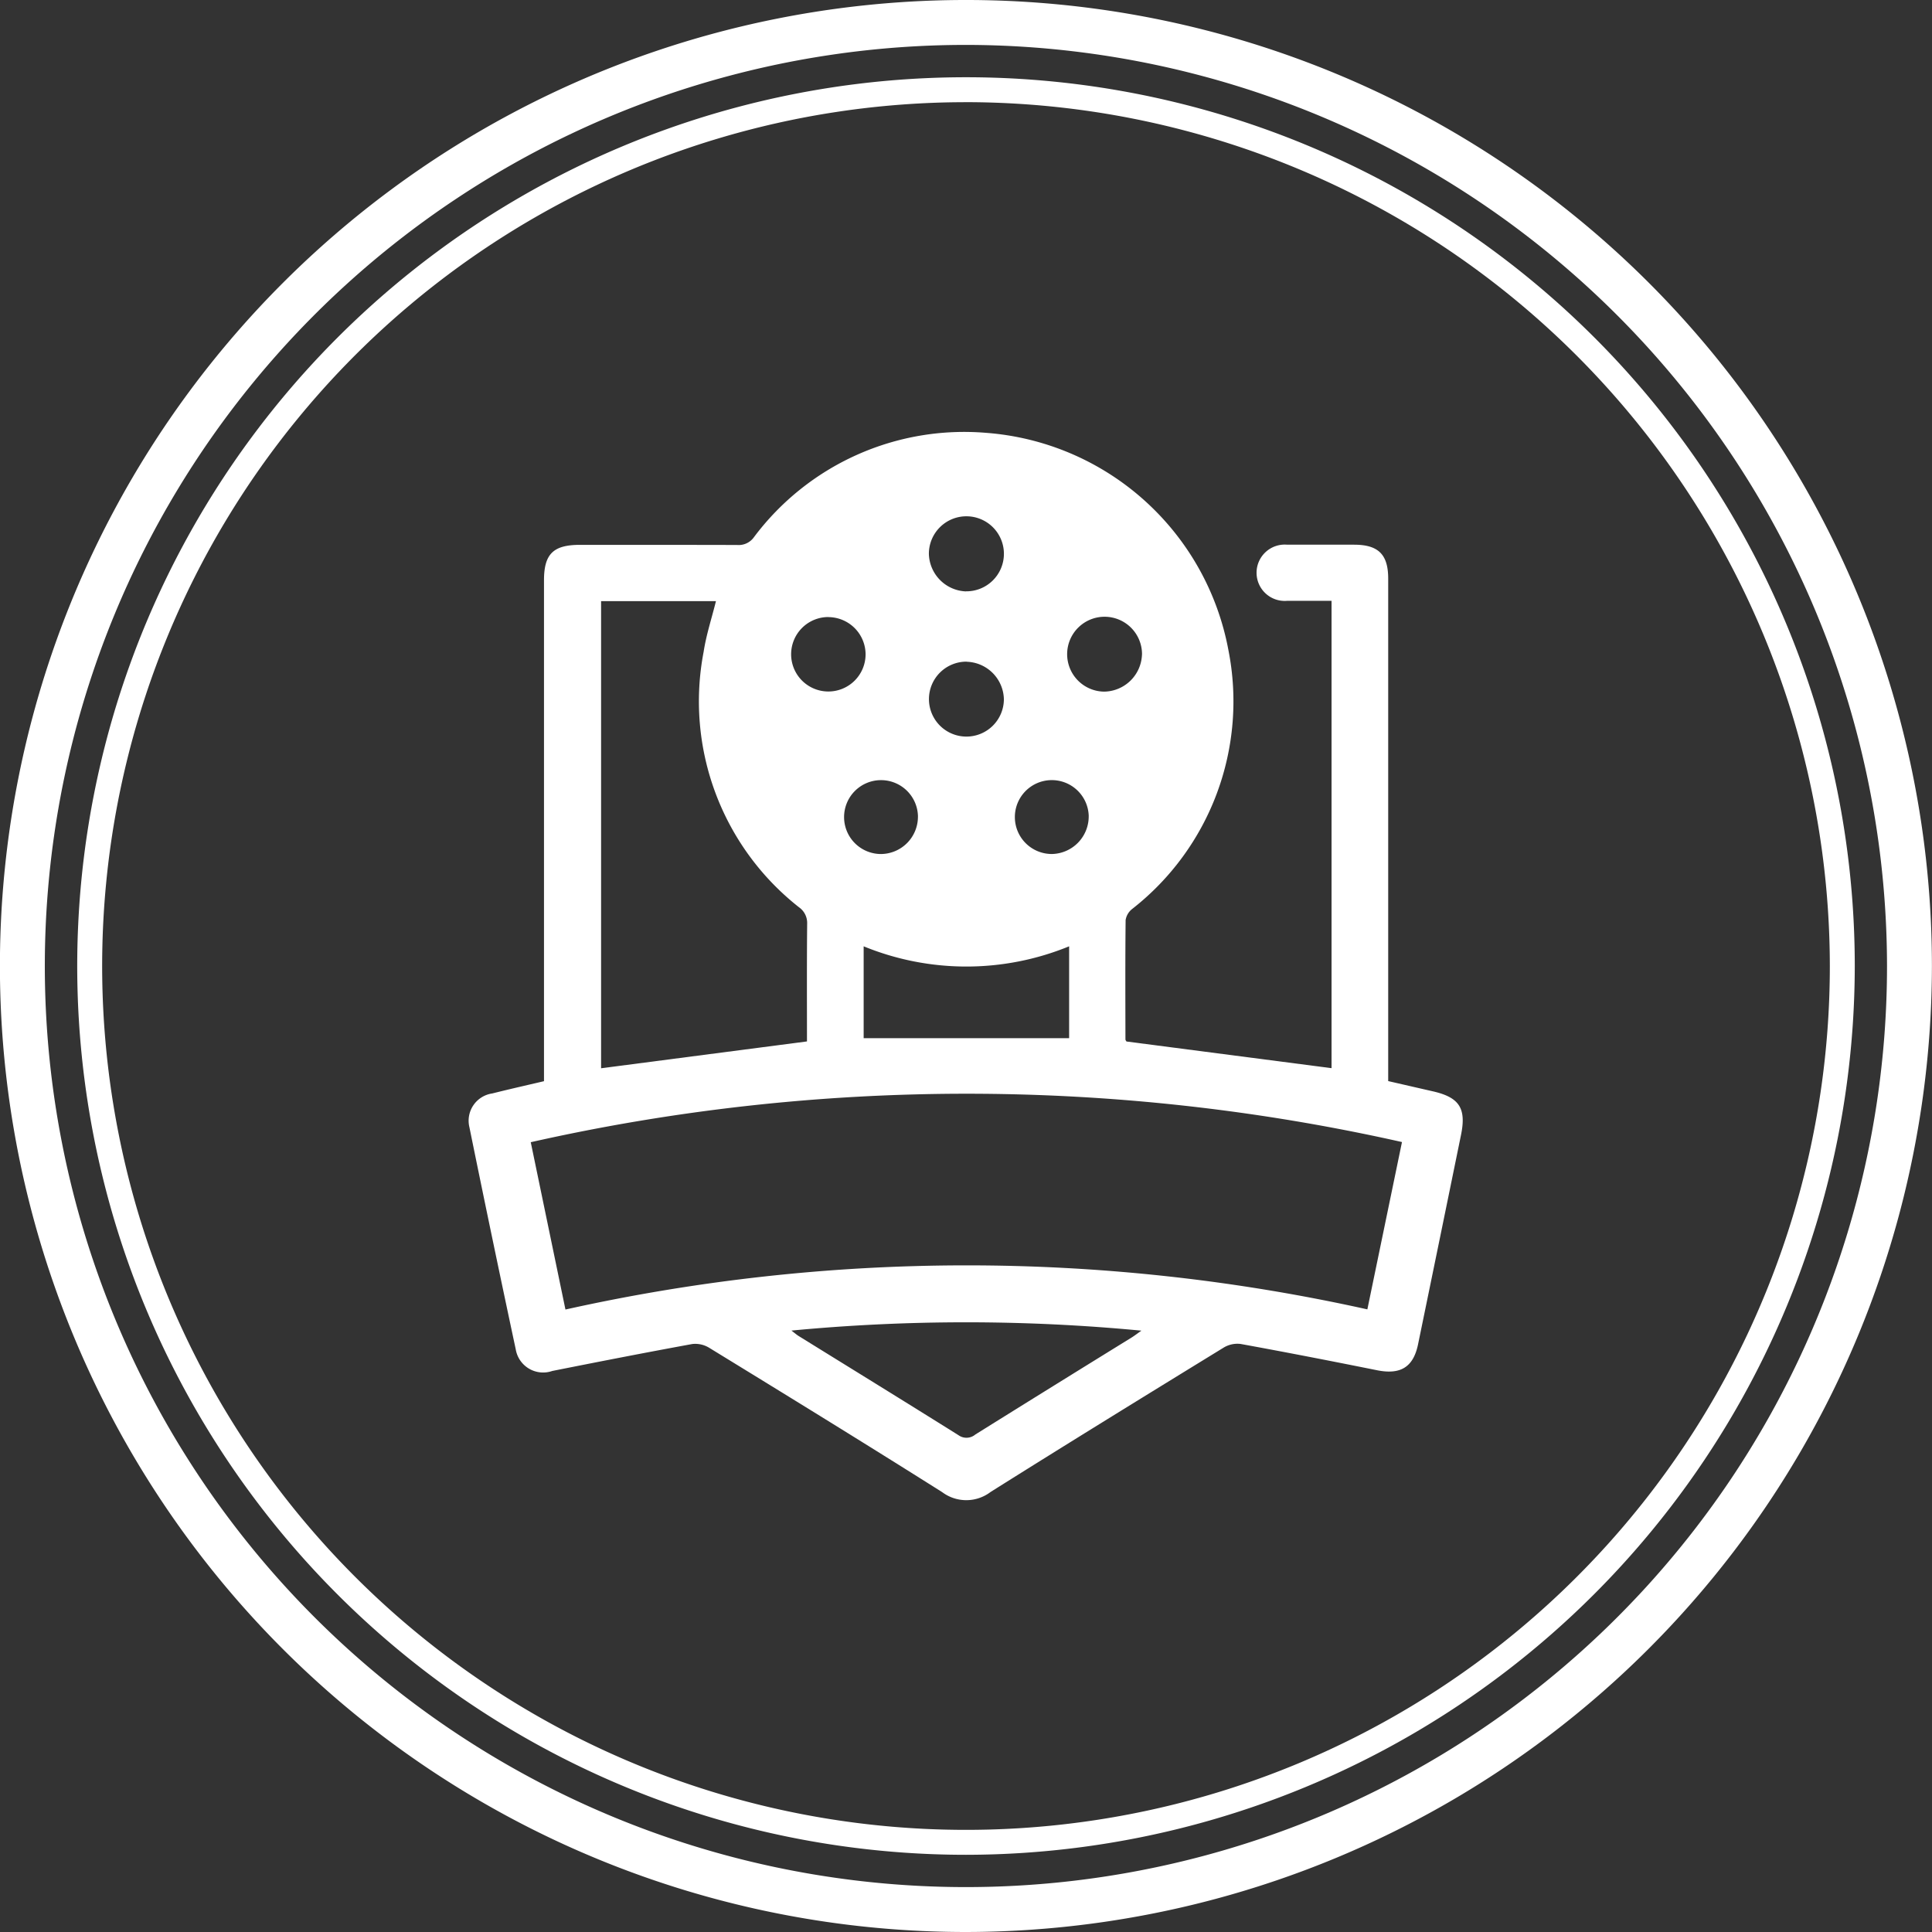 <?xml version="1.0" encoding="UTF-8"?>
<svg xmlns="http://www.w3.org/2000/svg" xmlns:xlink="http://www.w3.org/1999/xlink" width="74" height="74" viewBox="0 0 74 74">
  <rect x="0" y="0" width="74" height="74" fill="#333333" stroke="none"/>
  <defs>
    <clipPath id="clip-Leagues_-_Icon">
      <rect width="74" height="74"></rect>
    </clipPath>
  </defs>
  <g id="Leagues_-_Icon" data-name="Leagues - Icon" clip-path="url(#clip-Leagues_-_Icon)">
    <g id="Group_19257" data-name="Group 19257" transform="translate(-1570.503 -2682.125)">
      <g id="Group_19259" data-name="Group 19259" transform="translate(1570.503 2682.125)">
        <g id="Group_19257-2" data-name="Group 19257" transform="translate(0 0)">
          <path id="Path_942" data-name="Path 942" d="M1607.5,2756.125a37,37,0,1,1,37-37A37.042,37.042,0,0,1,1607.5,2756.125Zm0-72.28a35.28,35.28,0,1,0,35.28,35.28A35.32,35.32,0,0,0,1607.5,2683.845Z" transform="translate(-1570.503 -2682.125)" fill="#fff"></path>
        </g>
        <g id="Group_19258" data-name="Group 19258" transform="translate(2.958 2.958)">
          <path id="Path_943" data-name="Path 943" d="M1620.024,2765.688a34.042,34.042,0,1,1,34.042-34.042A34.081,34.081,0,0,1,1620.024,2765.688Zm0-67.129a33.087,33.087,0,1,0,33.087,33.087A33.124,33.124,0,0,0,1620.024,2698.558Z" transform="translate(-1585.982 -2697.603)" fill="#fff"></path>
        </g>
      </g>
      <g id="Group_19260" data-name="Group 19260" transform="translate(1588.469 2698.672)">
        <path id="Path_944" data-name="Path 944" d="M1689.708,2792.066l7.853,1.021v-17.9c-.569,0-1.132,0-1.7,0a1.079,1.079,0,1,1,0-2.15c.853,0,1.706,0,2.56,0,.933,0,1.31.373,1.31,1.3q0,9.341,0,18.681v.564c.58.133,1.143.263,1.706.391,1.015.23,1.292.647,1.084,1.666q-.82,4.015-1.647,8.028c-.182.878-.677,1.169-1.567.991-1.741-.35-3.485-.69-5.232-1.008a1.017,1.017,0,0,0-.652.144c-2.981,1.83-5.96,3.663-8.92,5.525a1.538,1.538,0,0,1-1.853.009c-2.958-1.867-5.94-3.7-8.922-5.528a1.021,1.021,0,0,0-.651-.147c-1.791.327-3.578.677-5.363,1.032a1.064,1.064,0,0,1-1.4-.829q-.907-4.248-1.773-8.5a1.055,1.055,0,0,1,.873-1.3c.649-.163,1.3-.31,1.982-.47v-.545q0-9.318,0-18.636c0-1.013.354-1.362,1.381-1.362,2.006,0,4.011,0,6.017.005a.715.715,0,0,0,.641-.295,10.061,10.061,0,0,1,8.9-4,10.218,10.218,0,0,1,9.276,8.322,10.092,10.092,0,0,1-3.688,9.916.675.675,0,0,0-.249.422c-.017,1.526-.009,3.053-.007,4.58A.216.216,0,0,0,1689.708,2792.066Zm10.551,3.851a76.021,76.021,0,0,0-33.37.006c.451,2.175.889,4.285,1.329,6.409a70.68,70.68,0,0,1,30.715-.006Zm-30.676-20.719v17.893l7.886-1.028c0-1.488-.008-3,.007-4.506a.734.734,0,0,0-.312-.632,10.032,10.032,0,0,1-3.653-9.787c.1-.651.31-1.286.472-1.94Zm7.291,27.94c.13.1.193.153.263.2,2.046,1.267,4.095,2.529,6.134,3.806a.525.525,0,0,0,.645-.024q2.987-1.864,5.983-3.713c.108-.067.208-.145.38-.266A70.707,70.707,0,0,0,1676.874,2803.138Zm2.766-11.2h7.87v-3.518a10.382,10.382,0,0,1-7.87,0Zm-1.352-16.13a1.426,1.426,0,1,0,1.426,1.429A1.432,1.432,0,0,0,1678.288,2775.811Zm12.014,1.439a1.434,1.434,0,1,0-1.452,1.418A1.471,1.471,0,0,0,1690.3,2777.251Zm-6.708.27a1.435,1.435,0,1,0,1.417,1.442A1.469,1.469,0,0,0,1683.593,2777.521Zm-.033-2.694a1.437,1.437,0,1,0-1.423-1.439A1.477,1.477,0,0,0,1683.56,2774.826Zm4.7,8.61a1.415,1.415,0,1,0-1.395,1.451A1.439,1.439,0,0,0,1688.26,2783.436Zm-6.541.011a1.415,1.415,0,1,0-1.407,1.441A1.428,1.428,0,0,0,1681.719,2783.447Z" transform="translate(-1664.526 -2768.721)" fill="#fff"></path>
      </g>
    </g>
  </g>
</svg>
